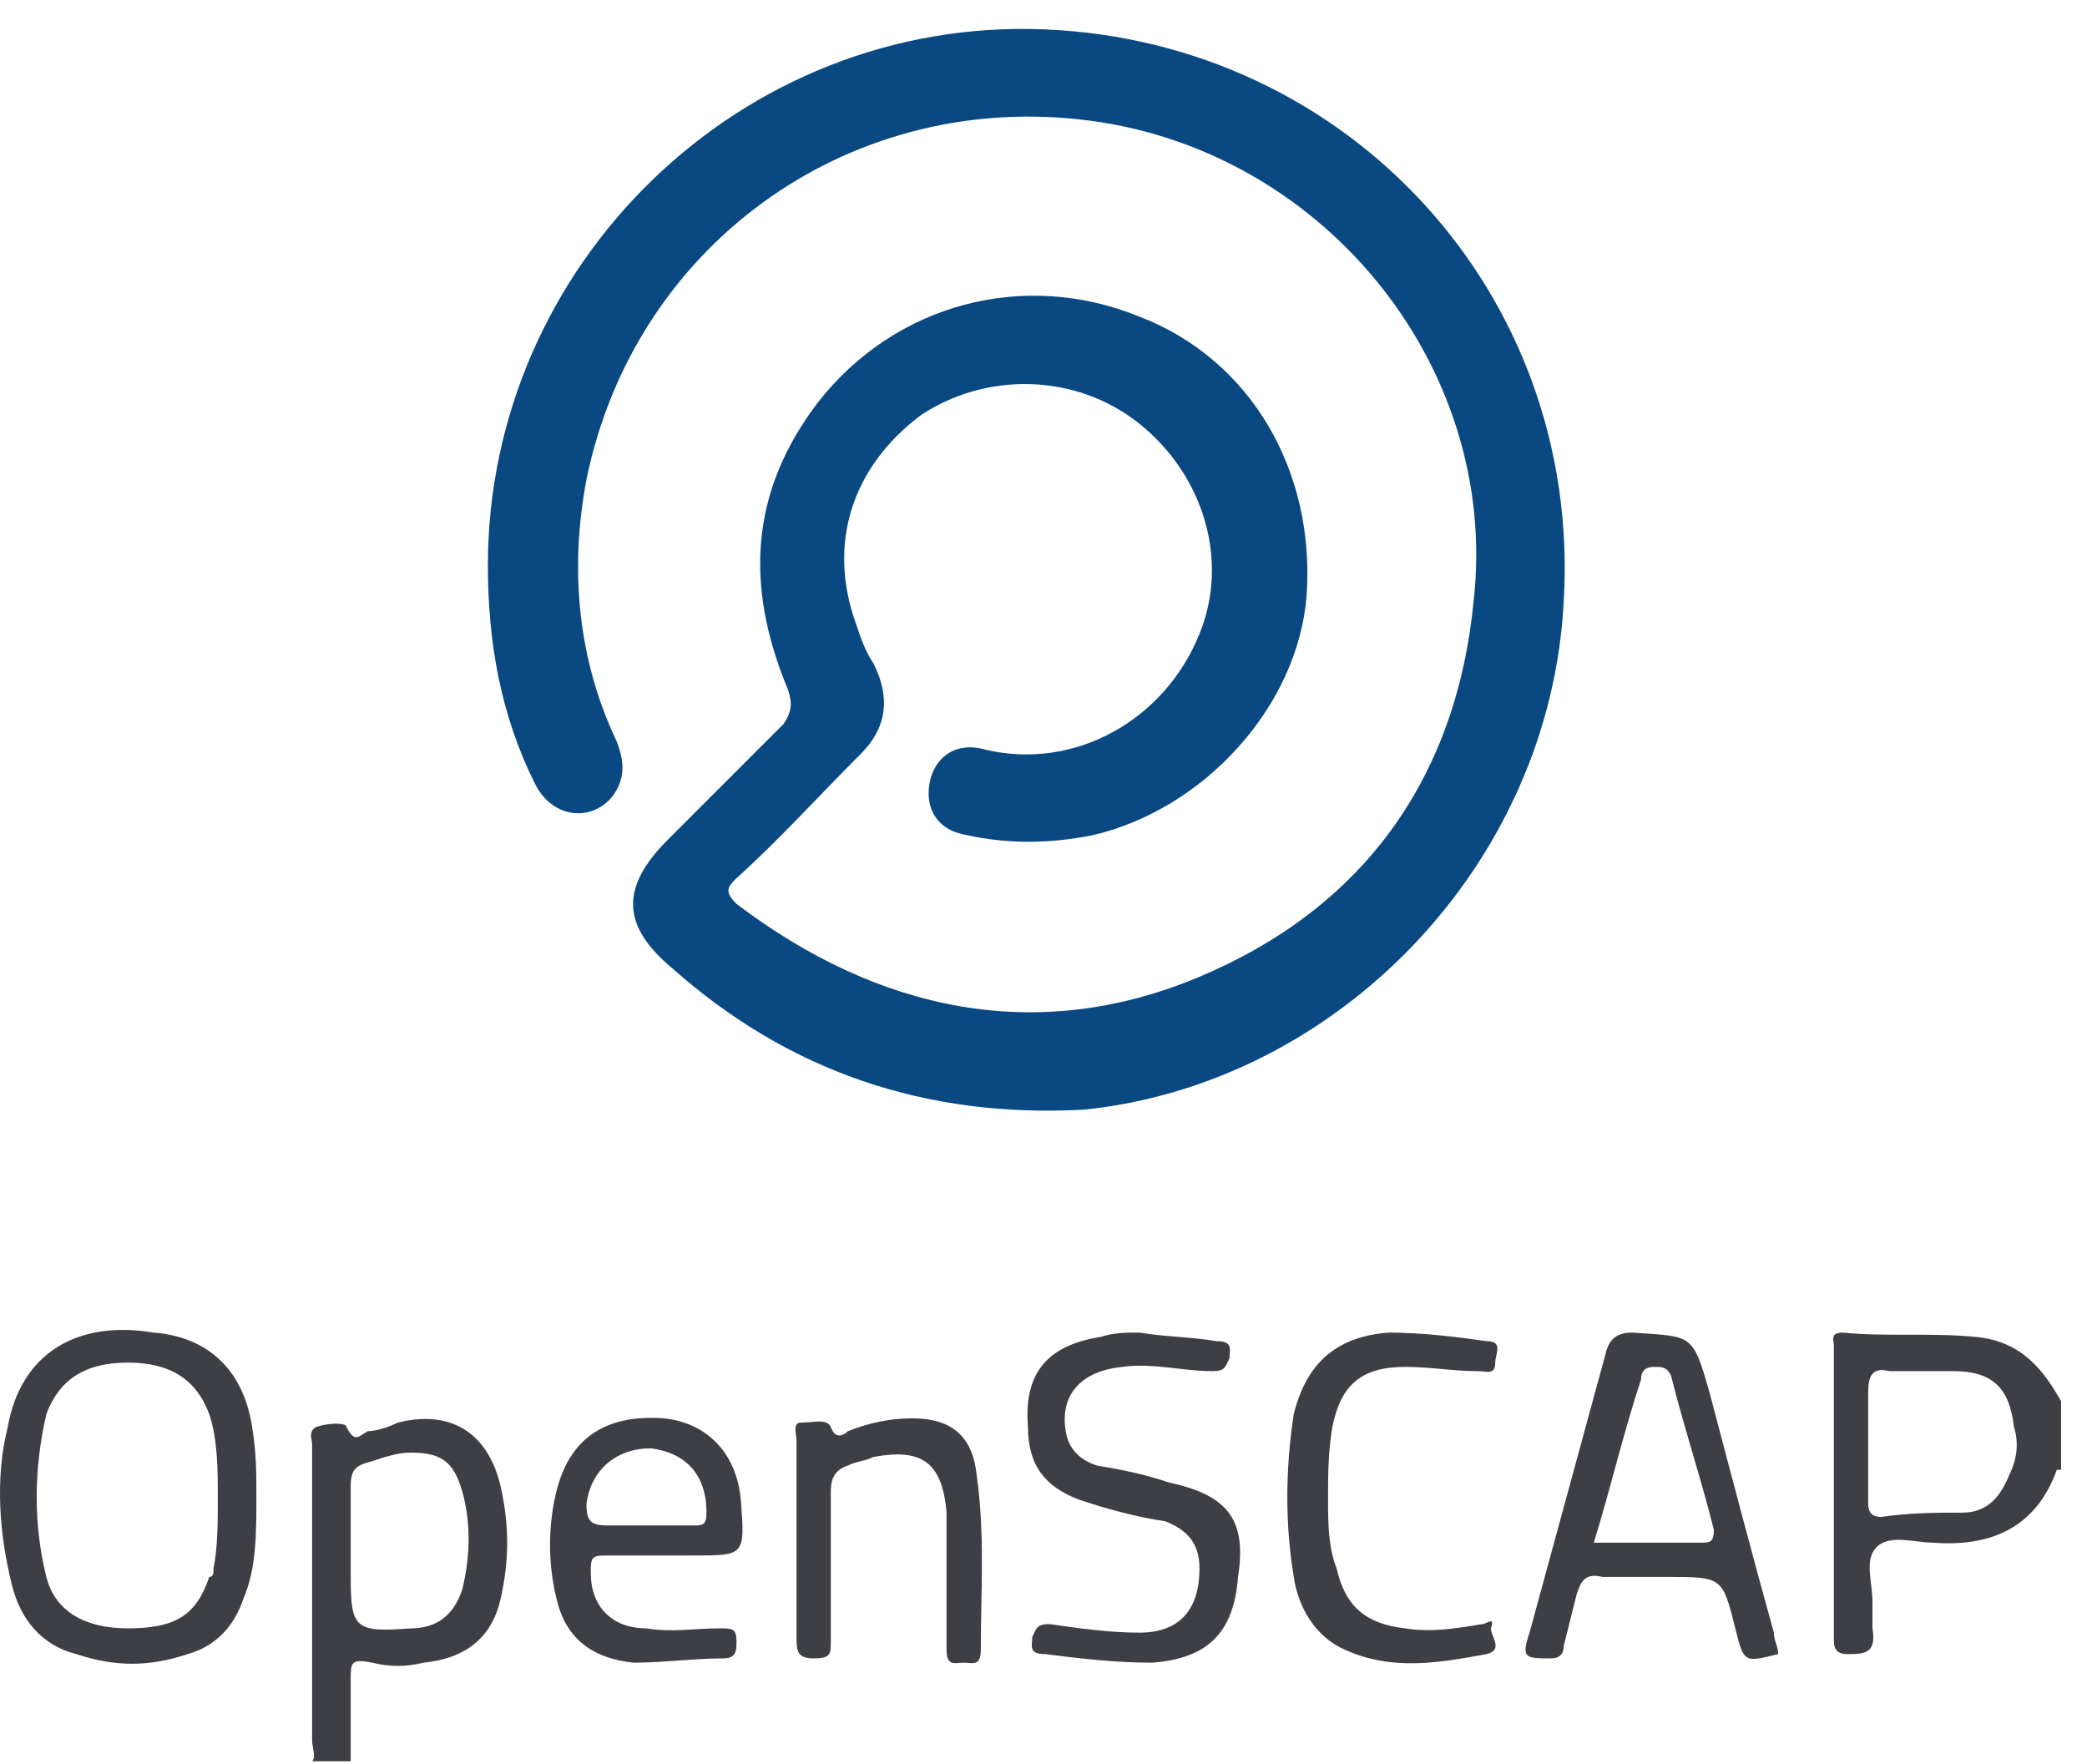 <svg width="71" height="60" viewBox="0 0 71 60" fill="none" xmlns="http://www.w3.org/2000/svg">
<path d="M67.202 45.479C65.743 45.333 64.139 45.479 62.681 45.333C62.243 45.333 62.389 45.625 62.389 45.77V55.833C62.389 56.125 62.535 56.27 62.827 56.27C63.41 56.27 63.848 56.27 63.702 55.395C63.702 55.104 63.702 54.812 63.702 54.52C63.702 53.791 63.41 53.062 63.848 52.625C64.285 52.187 65.16 52.479 65.743 52.479C67.639 52.625 69.243 52.041 69.973 50C69.973 50 69.973 50 70.118 50V47.666C69.535 46.645 68.806 45.625 67.202 45.479ZM68.368 50.145C68.077 50.875 67.639 51.458 66.764 51.458C65.889 51.458 65.014 51.458 63.993 51.604C63.702 51.604 63.556 51.458 63.556 51.166C63.556 51.02 63.556 50.875 63.556 50.583V49.125C63.556 48.687 63.556 48.25 63.556 47.812C63.556 47.666 63.556 47.52 63.556 47.375C63.556 46.791 63.702 46.5 64.285 46.645C65.014 46.645 65.743 46.645 66.473 46.645C67.785 46.645 68.368 47.229 68.514 48.541C68.66 48.979 68.66 49.562 68.368 50.145ZM13.535 48.395C13.243 48.541 12.806 48.687 12.514 48.687C12.223 48.833 12.077 49.125 11.785 48.541C11.785 48.395 11.202 48.395 10.764 48.541C10.473 48.687 10.618 48.979 10.618 49.125C10.618 52.479 10.618 55.833 10.618 59.187C10.618 59.479 10.764 59.77 10.618 59.916H11.931C11.931 59.041 11.931 58.02 11.931 57.145C11.931 56.562 11.931 56.416 12.66 56.562C13.243 56.708 13.827 56.708 14.41 56.562C15.868 56.416 16.744 55.687 17.035 54.375C17.327 53.062 17.327 51.895 17.035 50.583C16.598 48.687 15.285 47.958 13.535 48.395ZM15.723 54.083C15.431 54.958 14.848 55.395 13.973 55.395C12.077 55.541 11.931 55.395 11.931 53.645V52.479C11.931 51.895 11.931 51.166 11.931 50.583C11.931 50 12.077 49.854 12.66 49.708C13.098 49.562 13.535 49.416 13.973 49.416C14.993 49.416 15.431 49.708 15.723 50.729C16.014 51.75 16.014 52.916 15.723 54.083Z" fill="#3E3F44"/>
<path d="M53.202 20.395C53.785 10.041 45.91 1.437 35.556 1C25.202 0.562 16.598 9.02 16.598 19.229C16.598 21.854 17.035 24.333 18.202 26.666C18.785 27.833 20.098 27.979 20.827 27.104C21.264 26.52 21.264 25.937 20.973 25.208C19.66 22.437 19.369 19.375 19.952 16.312C21.556 8.437 28.702 3.187 36.723 4.062C44.889 4.937 51.014 12.375 50.139 20.395C49.556 26.52 46.348 30.895 40.806 33.229C35.264 35.562 29.869 34.395 25.056 30.75C24.619 30.312 24.764 30.166 25.056 29.875C26.514 28.562 27.827 27.104 29.285 25.645C30.16 24.77 30.306 23.75 29.723 22.583C29.431 22.145 29.285 21.708 29.139 21.27C28.119 18.5 28.994 15.875 31.327 14.125C33.514 12.666 36.577 12.666 38.764 14.416C40.952 16.166 41.827 19.083 40.806 21.562C39.639 24.479 36.577 26.229 33.514 25.5C32.493 25.208 31.764 25.791 31.619 26.666C31.473 27.541 31.91 28.27 32.931 28.416C34.243 28.708 35.702 28.708 37.16 28.416C40.952 27.541 44.16 24.041 44.452 20.25C44.743 16.02 42.556 12.229 38.764 10.771C34.827 9.166 30.452 10.333 27.827 13.687C25.494 16.75 25.348 19.958 26.806 23.458C26.952 23.895 26.952 24.187 26.66 24.625C25.348 25.937 24.035 27.25 22.723 28.562C21.119 30.166 21.119 31.479 22.869 32.937C26.806 36.437 31.473 38.041 36.868 37.75C45.473 36.875 52.764 29.437 53.202 20.395Z" fill="#094881"/>
<path d="M8.577 48.541C8.285 46.645 7.118 45.479 5.222 45.333C2.597 44.895 0.702 46.062 0.264 48.541C-0.173 50.291 -0.028 52.187 0.41 53.937C0.702 55.104 1.431 55.979 2.597 56.27C3.91 56.708 5.077 56.708 6.389 56.27C7.41 55.979 7.993 55.25 8.285 54.375C8.722 53.354 8.722 52.187 8.722 50.875C8.722 50.145 8.722 49.416 8.577 48.541ZM7.264 53.354C7.264 53.5 7.264 53.645 7.118 53.645C6.681 54.958 5.952 55.395 4.347 55.395C2.889 55.395 1.868 54.812 1.577 53.645C1.139 51.895 1.139 50 1.577 48.104C2.014 46.937 2.889 46.354 4.347 46.354C5.806 46.354 6.681 46.937 7.118 48.104C7.41 48.979 7.41 50 7.41 51.02C7.41 51.75 7.41 52.625 7.264 53.354ZM58.16 47.375C57.577 45.333 57.577 45.479 55.535 45.333C55.097 45.333 54.806 45.479 54.66 45.916C53.785 49.125 52.91 52.333 52.035 55.541C51.743 56.416 51.889 56.416 52.764 56.416C53.056 56.416 53.202 56.27 53.202 55.979C53.347 55.395 53.493 54.812 53.639 54.229C53.785 53.791 53.931 53.5 54.514 53.645C55.243 53.645 55.972 53.645 56.702 53.645C58.597 53.645 58.597 53.645 59.035 55.395C59.327 56.562 59.327 56.562 60.493 56.27C60.493 55.979 60.347 55.833 60.347 55.541C59.618 52.916 58.889 50.145 58.16 47.375ZM57.868 52.479H54.222C54.806 50.583 55.243 48.687 55.827 46.937C55.827 46.645 55.972 46.5 56.264 46.5C56.556 46.5 56.702 46.5 56.847 46.791C57.285 48.541 57.868 50.291 58.306 52.041C58.306 52.479 58.16 52.479 57.868 52.479ZM39.785 50.437C38.91 50.145 38.181 50 37.306 49.854C36.868 49.708 36.431 49.416 36.285 48.833C35.993 47.52 36.722 46.645 38.181 46.5C39.202 46.354 40.222 46.645 41.243 46.645C41.681 46.645 41.681 46.5 41.827 46.208C41.827 45.916 41.972 45.625 41.389 45.625C40.514 45.479 39.639 45.479 38.764 45.333C38.327 45.333 37.889 45.333 37.452 45.479C35.556 45.77 34.827 46.791 34.972 48.541C34.972 49.854 35.556 50.583 36.722 51.02C37.597 51.312 38.618 51.604 39.639 51.75C40.368 52.041 40.806 52.479 40.806 53.354C40.806 54.812 40.077 55.541 38.764 55.541C37.743 55.541 36.722 55.395 35.702 55.25C35.264 55.25 35.264 55.395 35.118 55.687C35.118 55.979 34.972 56.27 35.556 56.27C36.722 56.416 37.889 56.562 39.202 56.562C41.097 56.416 41.972 55.541 42.118 53.645C42.41 51.75 41.827 50.875 39.785 50.437ZM22.577 48.25C20.535 48.104 19.368 48.979 18.931 50.729C18.639 51.895 18.639 53.208 18.931 54.375C19.223 55.687 20.098 56.416 21.556 56.562C22.577 56.562 23.598 56.416 24.618 56.416C25.056 56.416 25.056 56.125 25.056 55.833C25.056 55.395 24.91 55.395 24.473 55.395C23.598 55.395 22.868 55.541 21.993 55.395C20.827 55.395 20.098 54.666 20.098 53.5C20.098 53.062 20.098 52.916 20.535 52.916C21.264 52.916 21.993 52.916 22.577 52.916H23.598C25.348 52.916 25.348 52.916 25.202 51.02C25.056 49.416 24.035 48.395 22.577 48.25ZM23.598 51.895C23.014 51.895 22.577 51.895 21.993 51.895C21.556 51.895 21.118 51.895 20.681 51.895C20.098 51.895 19.952 51.75 19.952 51.166C20.098 50 20.973 49.27 22.139 49.27C23.306 49.416 24.035 50.145 24.035 51.458C24.035 51.895 23.889 51.895 23.598 51.895ZM50.431 55.25C49.556 55.395 48.681 55.541 47.806 55.395C46.493 55.25 45.764 54.666 45.472 53.354C45.181 52.625 45.181 51.75 45.181 51.02C45.181 50.145 45.181 49.416 45.327 48.541C45.618 47.083 46.347 46.5 47.806 46.5C48.681 46.5 49.41 46.645 50.285 46.645C50.577 46.645 50.868 46.791 50.868 46.354C50.868 46.062 51.16 45.625 50.577 45.625C49.556 45.479 48.389 45.333 47.222 45.333C45.472 45.479 44.452 46.354 44.014 48.104C43.722 50 43.722 51.895 44.014 53.645C44.16 54.666 44.743 55.687 45.764 56.125C47.368 56.854 48.972 56.562 50.577 56.27C51.16 56.125 50.722 55.687 50.722 55.395C50.868 54.958 50.577 55.25 50.431 55.25ZM33.222 50.145C33.077 48.833 32.347 48.25 31.035 48.25C30.306 48.25 29.577 48.395 28.848 48.687C28.702 48.833 28.41 48.979 28.264 48.541C28.118 48.25 27.681 48.395 27.243 48.395C26.952 48.395 27.098 48.833 27.098 48.979C27.098 50.145 27.098 51.166 27.098 52.333C27.098 53.5 27.098 54.52 27.098 55.687C27.098 56.125 27.098 56.416 27.681 56.416C28.264 56.416 28.264 56.27 28.264 55.833C28.264 54.083 28.264 52.333 28.264 50.729C28.264 50.291 28.41 50 28.848 49.854C29.139 49.708 29.431 49.708 29.723 49.562C31.327 49.27 32.056 49.708 32.202 51.458C32.202 52.916 32.202 54.52 32.202 56.125C32.202 56.708 32.493 56.562 32.785 56.562C33.077 56.562 33.368 56.708 33.368 56.125C33.368 54.083 33.514 52.187 33.222 50.145Z" fill="#3E3F44"/>
</svg>
